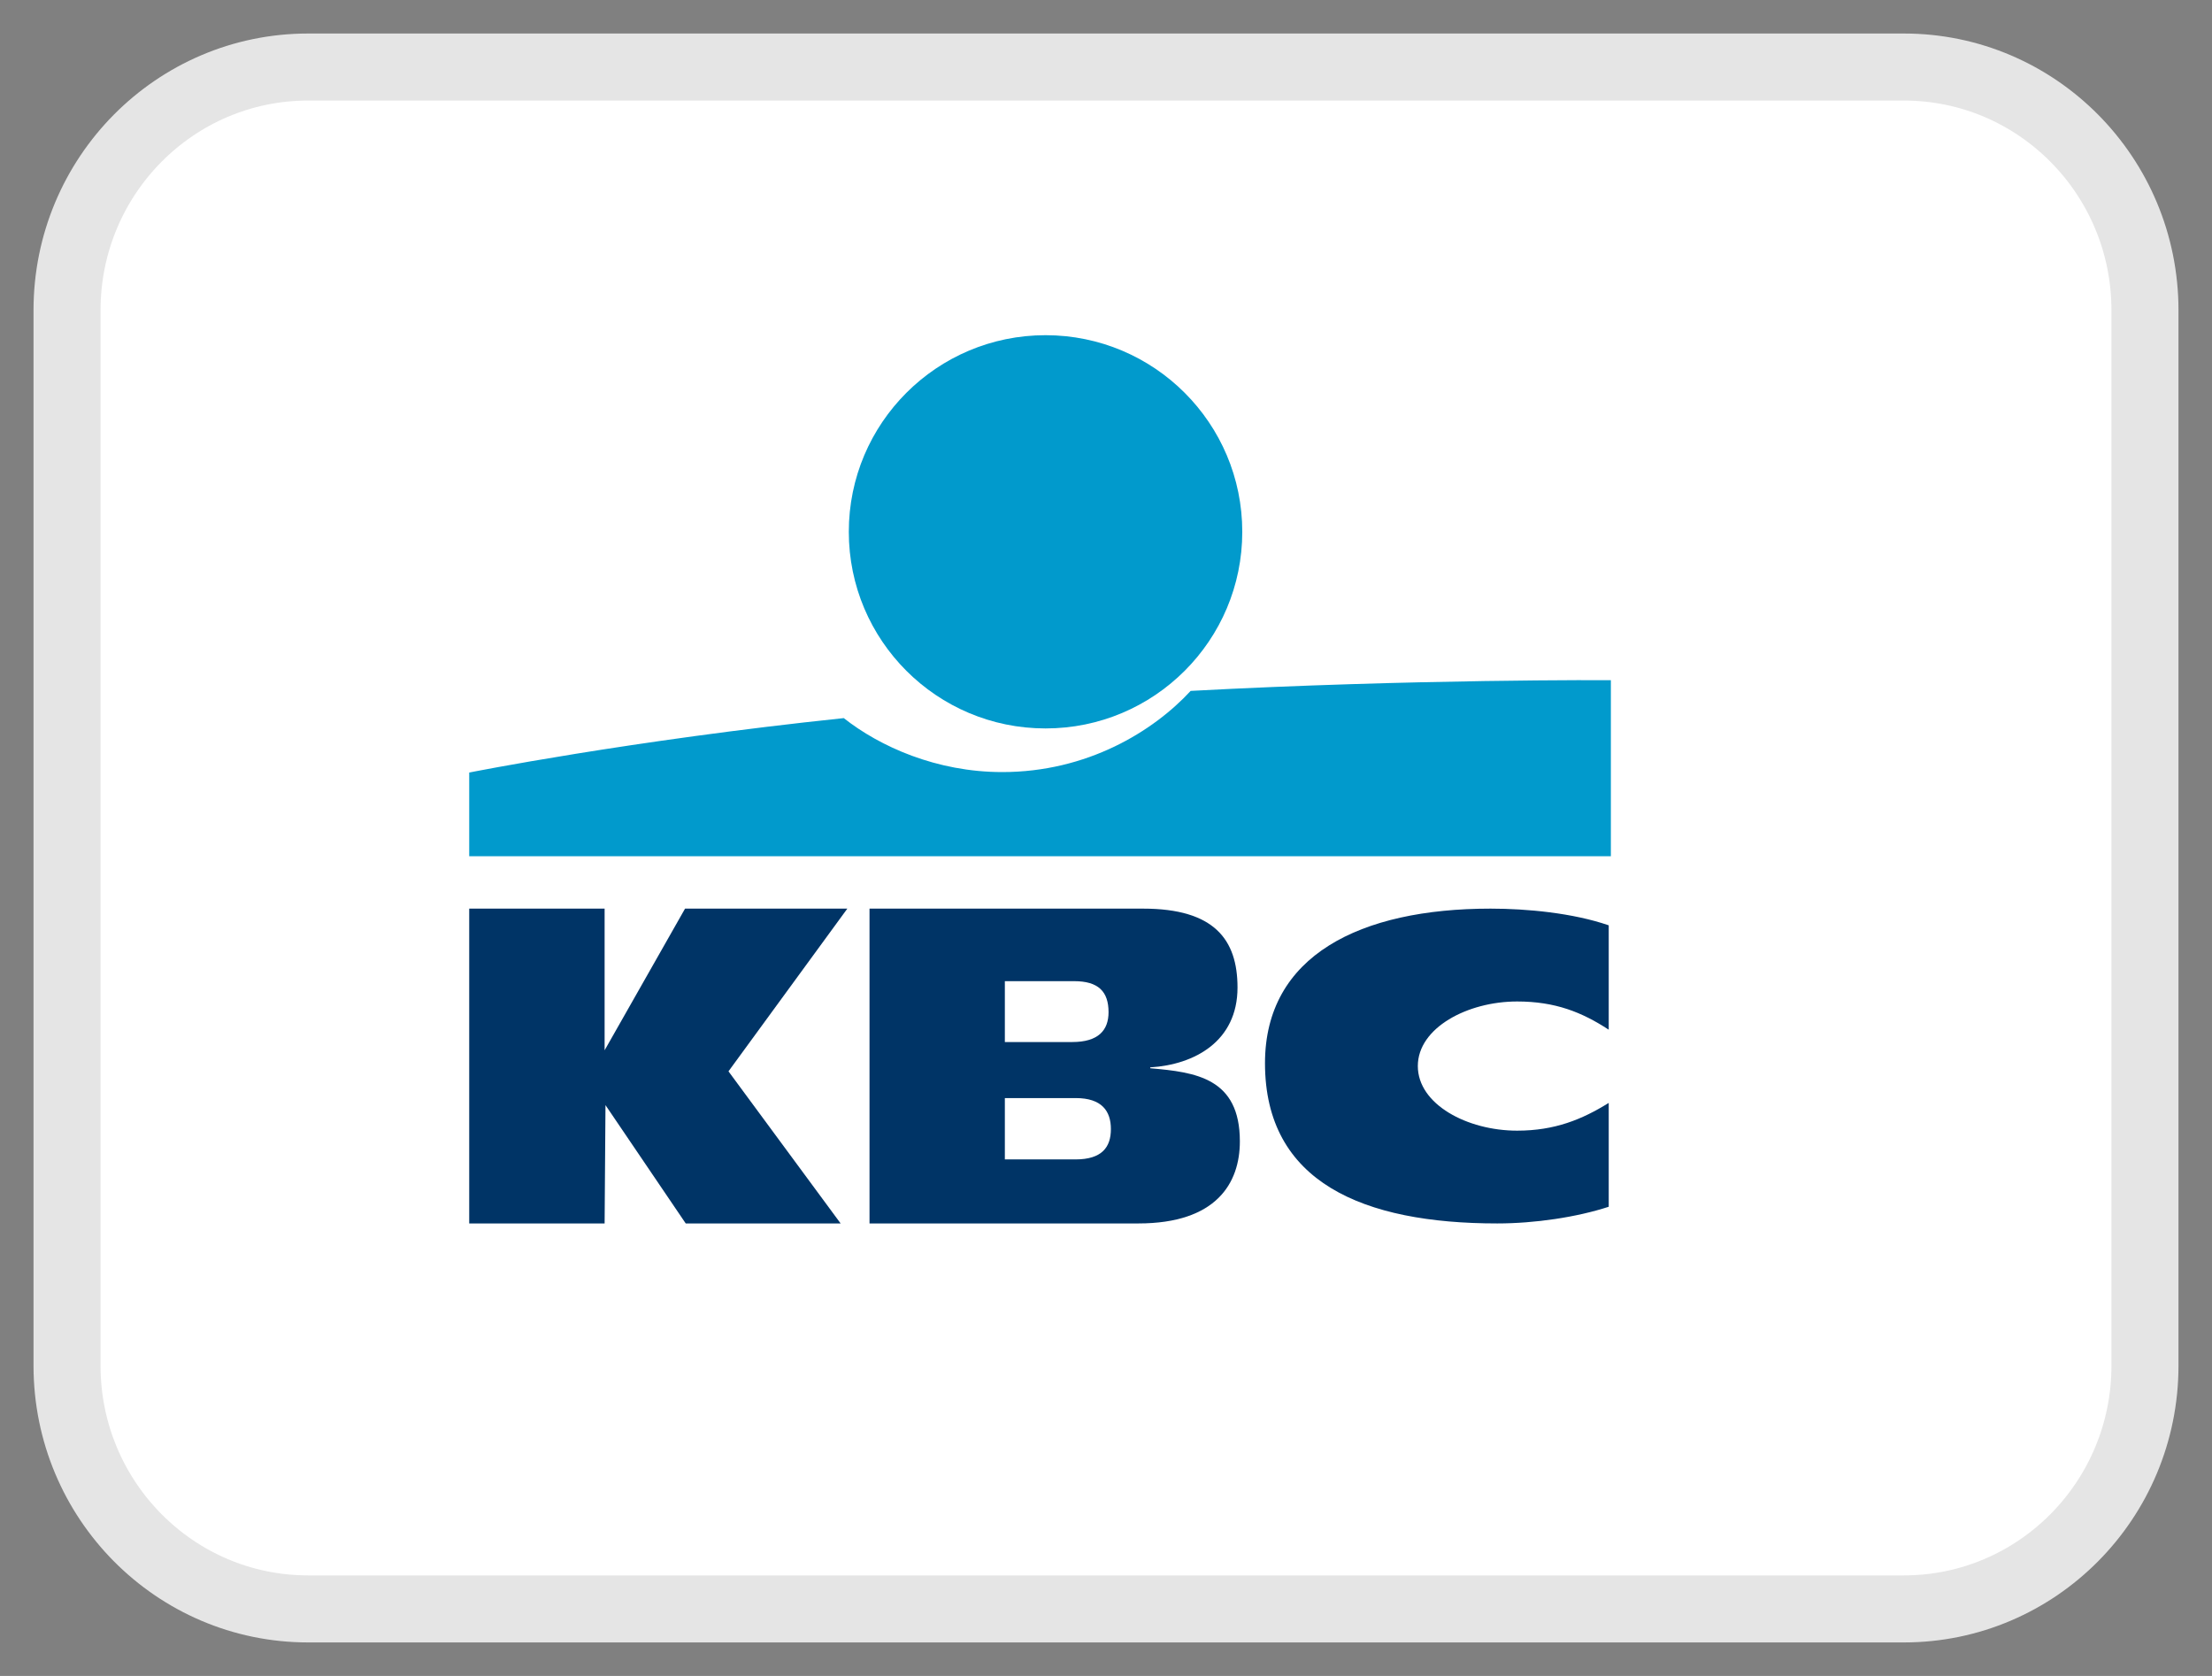 <svg width="33" height="25" viewBox="0 0 33 25" fill="none" xmlns="http://www.w3.org/2000/svg">
<rect x="0" y="0" width="33" height="25" fill="#808080" stroke="none"/>
<path d="M4.596 1H28.404C30.386 1 32 2.621 32 4.629V20.371C32 22.379 30.386 24 28.404 24H4.596C2.614 24 1 22.379 1 20.371V4.629C1 2.621 2.614 1 4.596 1Z" fill="white" stroke="#E5E5E5"/>
<path fill-rule="evenodd" clip-rule="evenodd" d="M15.598 10.866C17.219 10.866 18.533 9.553 18.533 7.933C18.533 6.313 17.219 5 15.598 5C13.977 5 12.663 6.313 12.663 7.933C12.663 9.553 13.977 10.866 15.598 10.866Z" fill="#019ACC"/>
<path fill-rule="evenodd" clip-rule="evenodd" d="M14.952 11.517C13.971 11.517 13.125 11.136 12.588 10.712C9.383 11.048 7 11.524 7 11.524V12.772H24.032C24.032 11.021 24.032 10.146 24.032 10.146C24.032 10.146 21.087 10.128 17.763 10.306C17.204 10.911 16.218 11.517 14.952 11.517Z" fill="#019ACC"/>
<path fill-rule="evenodd" clip-rule="evenodd" d="M9.02 18.25H7V13.554H9.02V15.667L10.22 13.554H12.641L10.868 15.981L12.541 18.25H10.23L9.033 16.485L9.02 18.25Z" fill="#003466"/>
<path fill-rule="evenodd" clip-rule="evenodd" d="M24 18.001C23.524 18.157 22.897 18.25 22.337 18.25C20.339 18.25 18.872 17.638 18.872 15.86C18.872 14.253 20.294 13.554 22.237 13.554C22.777 13.554 23.463 13.618 24 13.803L24 15.36C23.602 15.1 23.204 14.939 22.634 14.939C21.893 14.939 21.152 15.332 21.152 15.902C21.152 16.474 21.89 16.866 22.634 16.866C23.195 16.866 23.602 16.699 24 16.452L24 18.001Z" fill="#003466"/>
<path fill-rule="evenodd" clip-rule="evenodd" d="M14.991 15.544H15.997C16.386 15.544 16.538 15.368 16.538 15.099C16.538 14.79 16.385 14.636 16.025 14.636H14.991L14.991 15.544ZM14.991 17.295H16.044C16.439 17.295 16.573 17.113 16.573 16.843C16.573 16.574 16.438 16.38 16.049 16.38H14.991L14.991 17.295ZM12.972 13.554H17.054C18.115 13.554 18.462 14.015 18.462 14.731C18.462 15.534 17.82 15.882 17.16 15.922V15.935C17.838 15.994 18.497 16.079 18.497 17.026C18.497 17.645 18.15 18.25 16.983 18.25H12.972V13.554Z" fill="#003466"/>
</svg>
